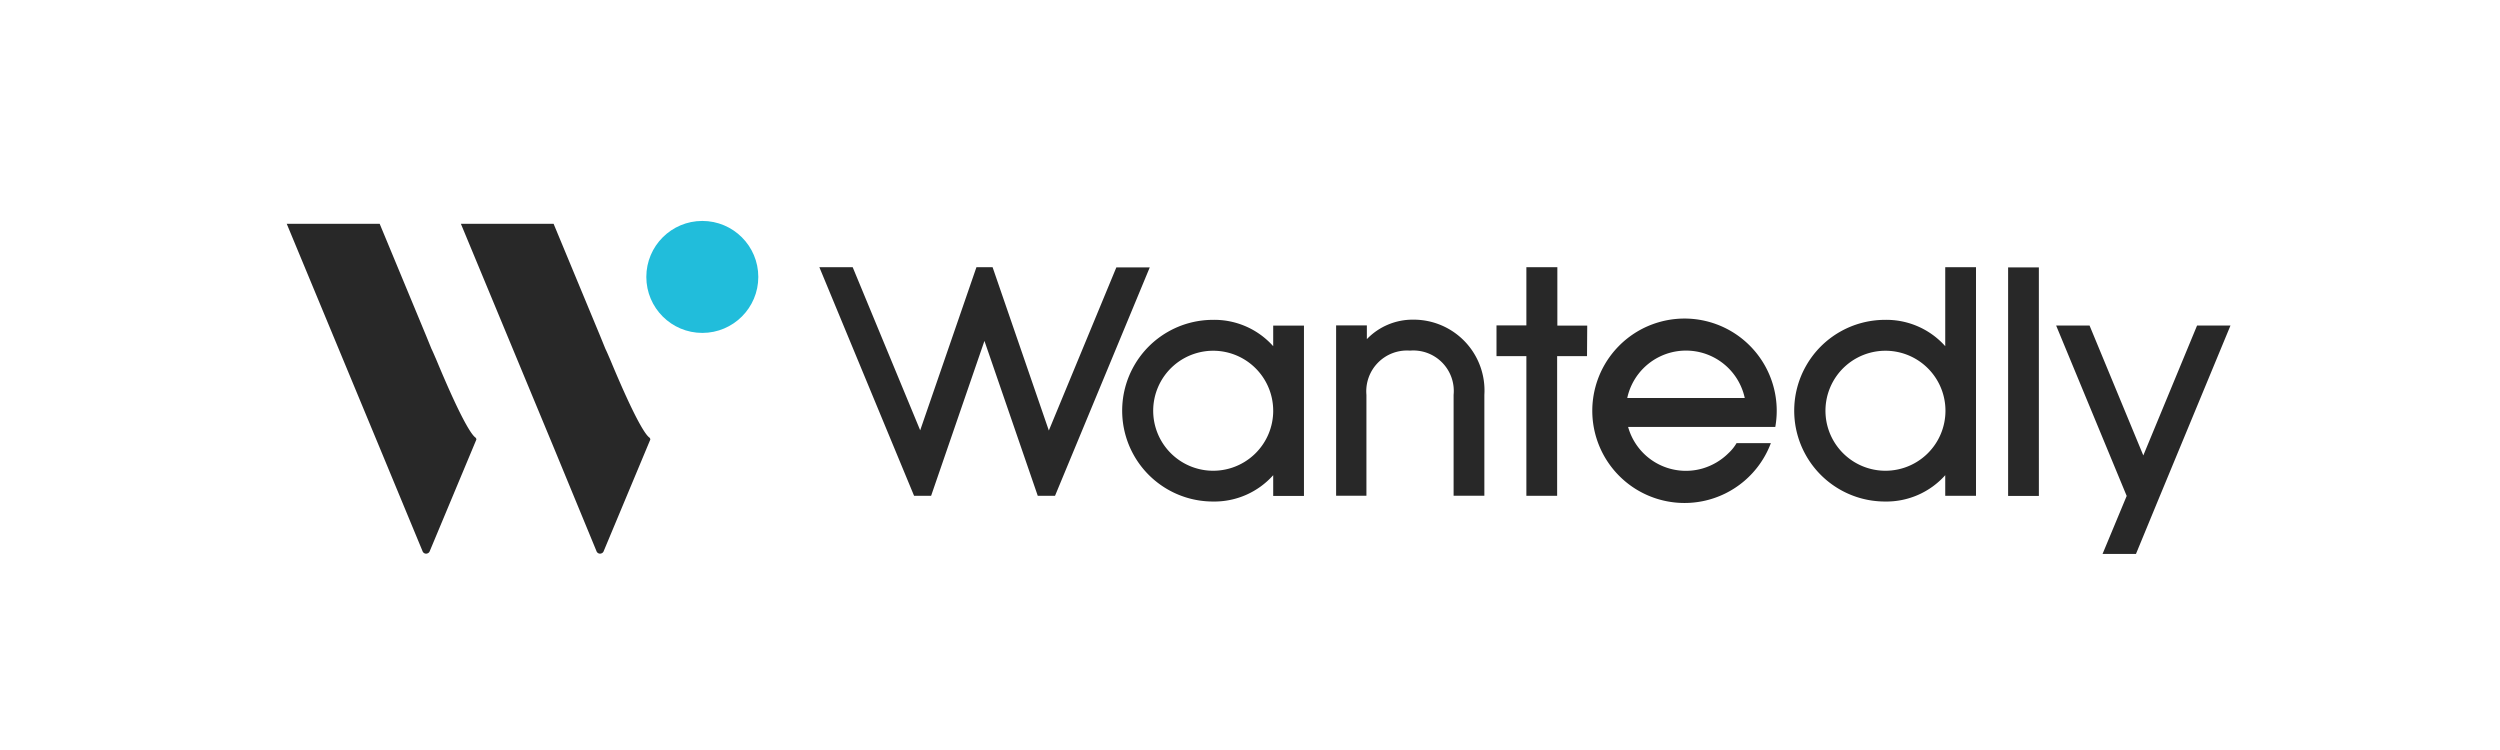 <svg xmlns="http://www.w3.org/2000/svg" width="200" height="60" viewBox="0 0 200 60"><g transform="translate(-1935 -4757)"><g transform="translate(180 0)"><g transform="translate(427 648)"><g transform="translate(1328 4109)"><rect width="200" height="60" fill="#fff"/></g></g></g><g transform="translate(1897.139 4715.075)"><circle cx="4.479" cy="4.479" r="4.479" transform="translate(89.567 59.6)" fill="#21bddb"/><path d="M75.9,78c-.266-.177-1.044-1.2-3.151-6.267-.142-.319-.248-.584-.372-.832l-.425-1.044L68.235,60.9H60.8l3.718,8.957,3.718,8.957L71.669,87.1a.3.3,0,0,0,.407.159.282.282,0,0,0,.159-.159l3.735-8.94A.216.216,0,0,0,75.9,78Z" transform="translate(0 -1.07)" fill="#282828" fill-rule="evenodd"/><path d="M154.583,78c-.266-.177-1.044-1.2-3.151-6.267-.142-.319-.248-.584-.372-.832l-.425-1.044L146.917,60.9H139.5l3.718,8.957,3.718,8.957,3.417,8.285a.3.3,0,0,0,.407.159.282.282,0,0,0,.159-.159l3.735-8.94A.216.216,0,0,0,154.583,78Z" transform="translate(-64.768 -1.07)" fill="#282828" fill-rule="evenodd"/><path d="M354.7,90.714v8.072h-2.461V90.714a3.238,3.238,0,0,0-3.487-3.54h0a3.261,3.261,0,0,0-3.487,3.54v8.072h-2.425V85.156H345.3v1.1a5.082,5.082,0,0,1,3.717-1.558h0A5.666,5.666,0,0,1,354.7,90.714ZM394.031,80.5V98.787H391.57V97.14a6.306,6.306,0,0,1-4.815,2.107,7.267,7.267,0,0,1,0-14.534,6.306,6.306,0,0,1,4.815,2.107V80.5Zm-2.443,11.489a4.8,4.8,0,1,0-1.416,3.4A4.8,4.8,0,0,0,391.588,91.989Zm-51.32-6.815V98.8h-2.461V97.14a6.306,6.306,0,0,1-4.815,2.107,7.267,7.267,0,0,1,0-14.534,6.306,6.306,0,0,1,4.815,2.107V85.173h2.461Zm-2.461,6.815a4.8,4.8,0,1,0-1.416,3.4A4.8,4.8,0,0,0,337.808,91.989Zm37.069,2.585h2.744a7.377,7.377,0,1,1,.354-1.292H366.2a4.8,4.8,0,0,0,5.93,3.328,4.9,4.9,0,0,0,2.107-1.239A3.5,3.5,0,0,0,374.877,94.573Zm-8.745-3.611h9.4a4.809,4.809,0,0,0-9.4,0Zm-38.2-10.444h-2.673l-5.4,13.047-4.5-13.064h-1.292l-4.5,13.047-5.4-13.047H301.5l7.577,18.287h1.363l4.266-12.392,4.266,12.392h1.381Zm71.129,0H396.6V98.8h2.461Zm-36.131,4.656h-2.39V80.5h-2.478v4.656h-2.39v2.461h2.39v11.17h2.461V87.616h2.39ZM408.742,98.8l5.647-13.631h-2.673l-4.3,10.391-4.3-10.391h-2.673L406.086,98.8h0l-1.93,4.638h2.673l1.912-4.638Z" transform="translate(-198.09 -17.2)" fill="#282828"/></g></g></svg>